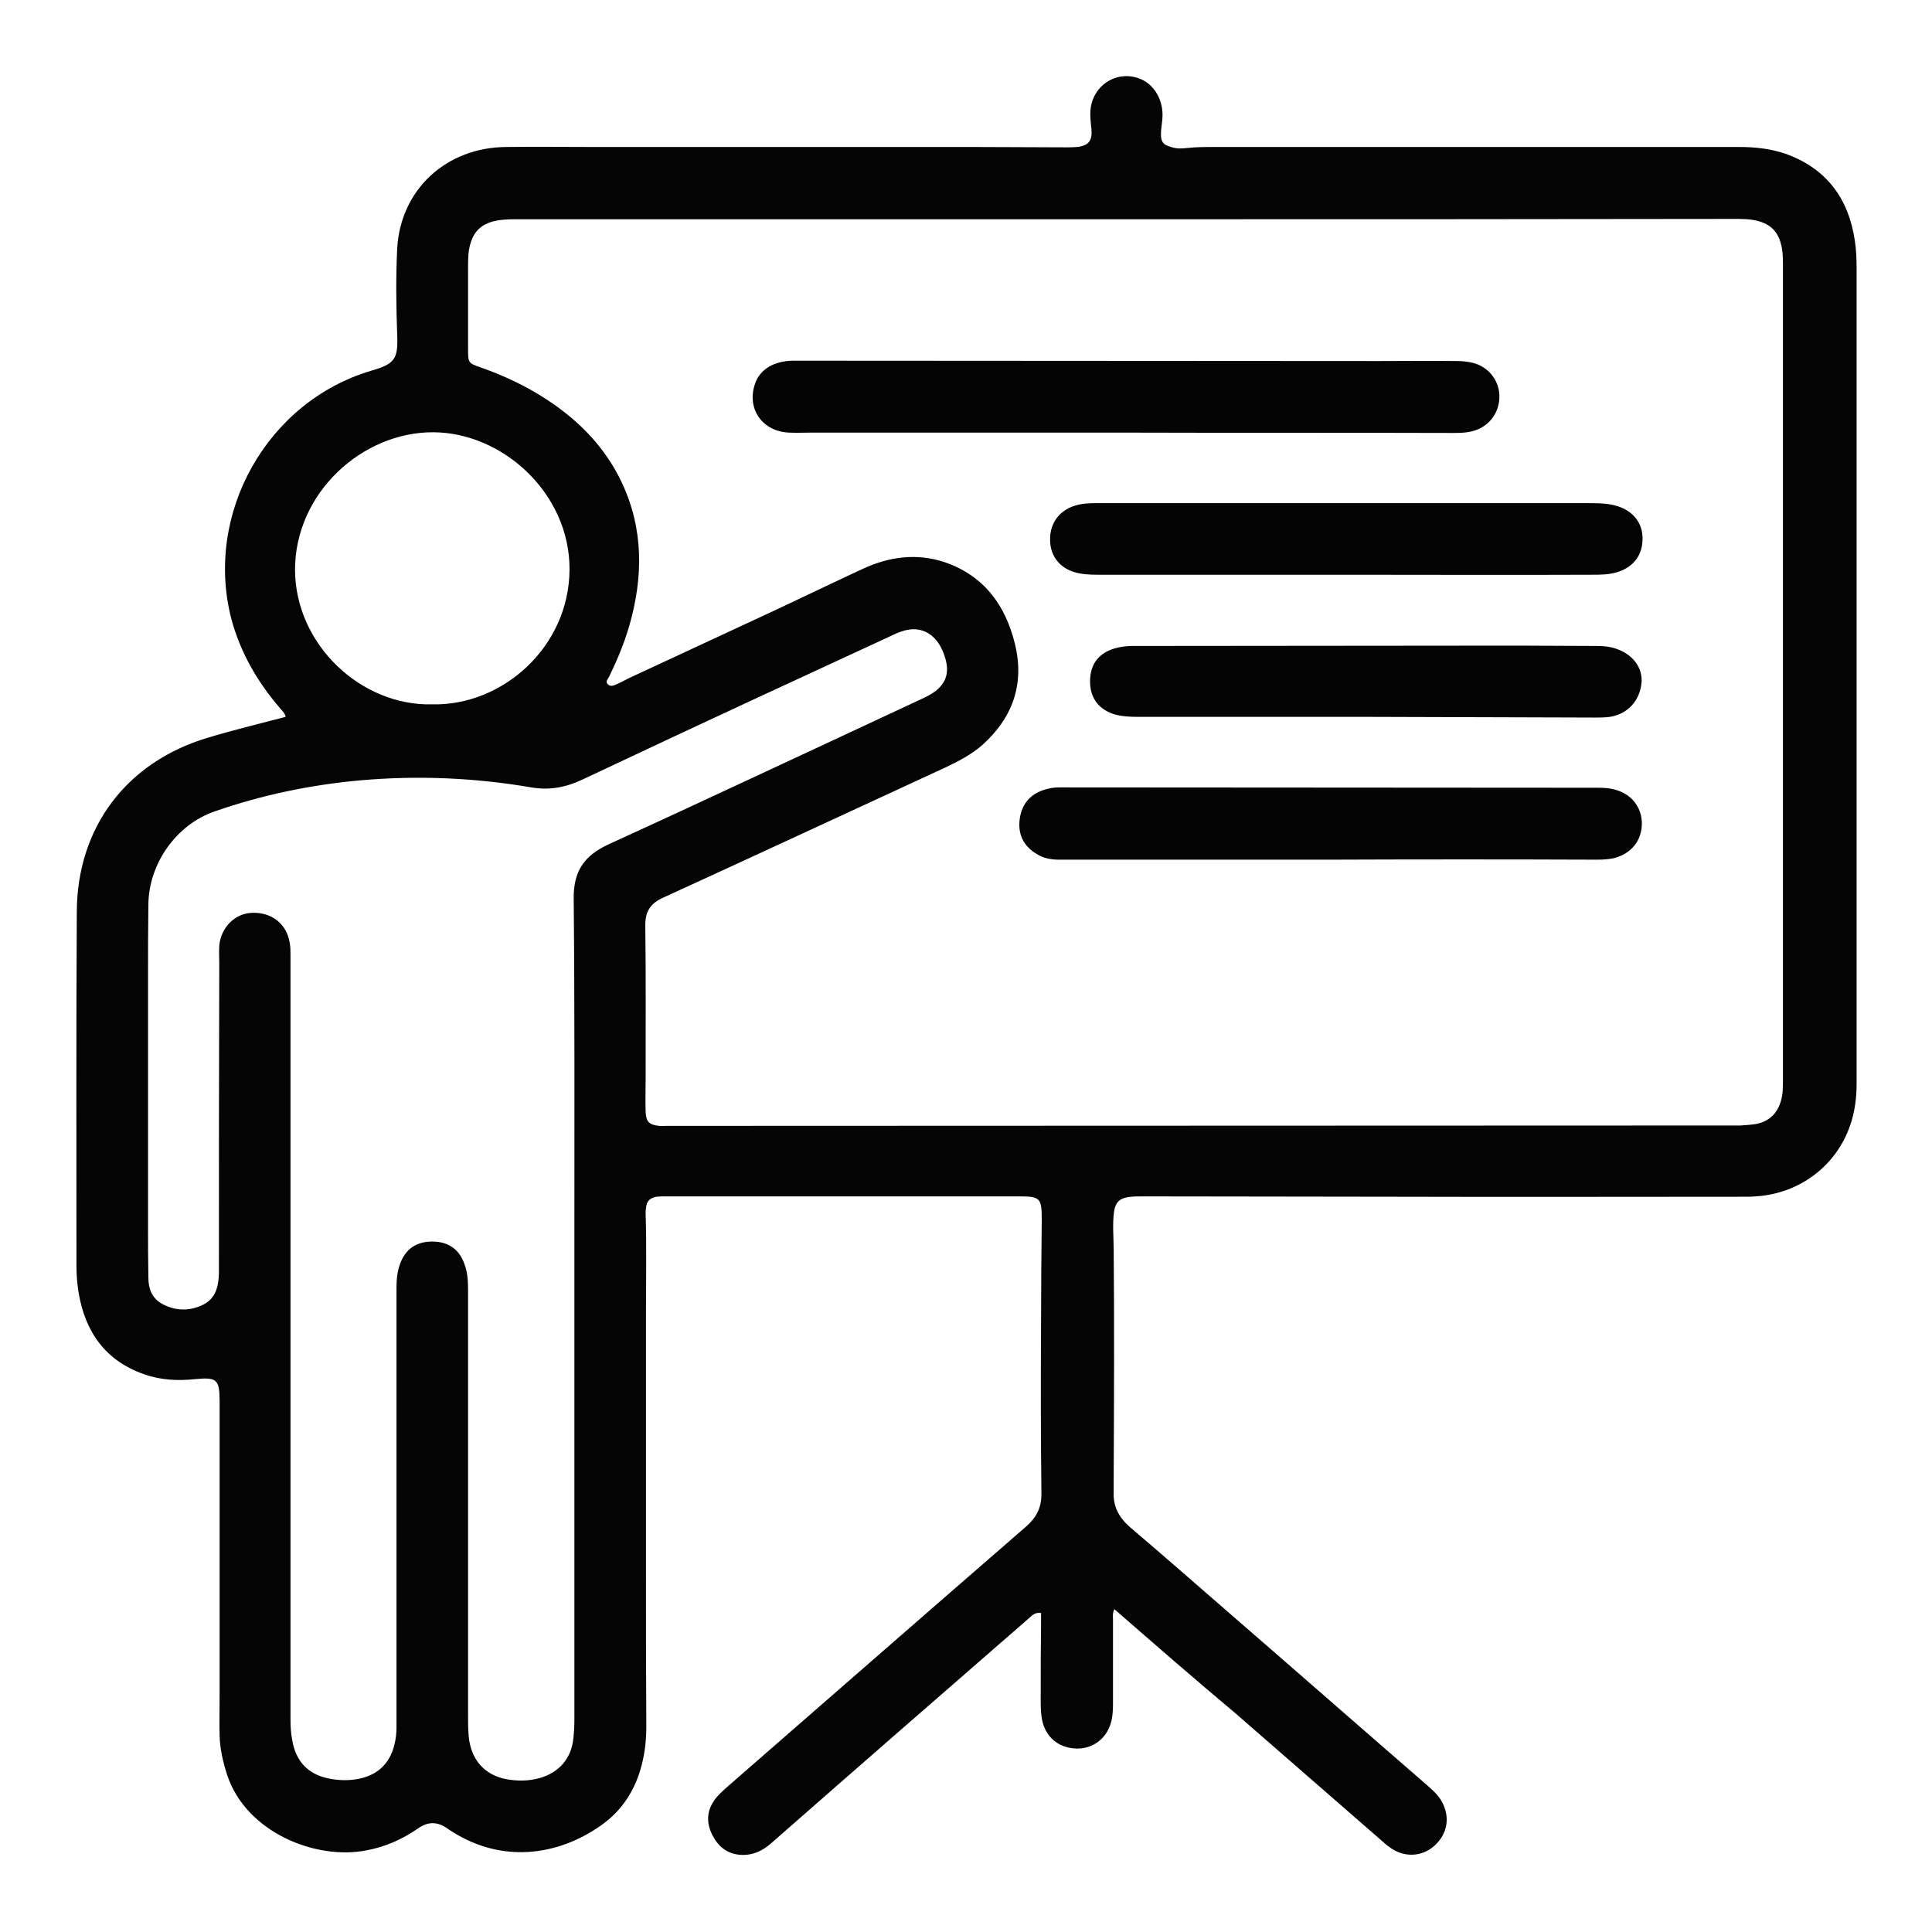 <svg width="556" height="556" viewBox="0 0 556 556" fill="none" xmlns="http://www.w3.org/2000/svg">
<path d="M320.702 463.1C320.102 464.3 320.302 465.2 320.302 466.1C320.302 473.9 320.302 481.7 320.302 489.4C320.302 491.6 320.302 493.7 319.702 495.8C318.402 500.4 314.402 503.4 309.602 503.2C304.602 503 300.902 499.9 299.902 495C299.402 492.4 299.502 489.7 299.502 487C299.502 480.3 299.502 473.7 299.602 467C299.602 466.1 299.602 465.2 299.602 464.2C297.902 463.9 297.002 464.9 296.002 465.8C271.302 487.3 246.602 508.8 222.002 530.4C219.402 532.7 216.602 534 213.102 533.8C209.202 533.5 206.702 531.4 205.002 528.1C203.302 524.7 203.302 521.4 205.502 518.2C206.502 516.7 207.802 515.6 209.102 514.4C237.802 489.4 266.502 464.3 295.202 439.4C298.302 436.7 299.802 433.8 299.702 429.6C299.502 413 299.502 396.4 299.602 379.9C299.602 370.3 299.702 360.7 299.802 351C299.802 344.8 299.402 344.3 293.302 344.3C266.502 344.3 239.702 344.3 212.902 344.3C205.802 344.3 198.802 344.3 191.702 344.3C190.802 344.3 189.802 344.3 188.902 344.4C186.902 344.8 186.102 345.7 185.902 347.7C185.802 348.2 185.802 348.7 185.802 349.2C186.102 358.7 185.902 368.2 185.902 377.8C185.902 403 185.902 428.2 185.902 453.3C185.902 467.8 185.902 482.4 186.002 496.9C186.002 500.6 185.602 504.3 184.702 507.8C182.902 515 179.102 521 173.002 525.3C160.402 534.2 144.402 536.2 130.102 527.1C129.602 526.8 129.102 526.5 128.602 526.1C125.802 524.2 123.102 524.2 120.302 526.2C115.802 529.3 110.902 531.5 105.502 532.5C90.802 535.4 70.902 527.3 65.402 510.9C64.202 507.2 63.302 503.4 63.202 499.5C63.102 495.6 63.202 491.7 63.202 487.8C63.202 459.7 63.202 431.5 63.202 403.4C63.202 396.9 62.402 396.3 56.102 396.9C51.202 397.4 46.302 397.2 41.502 395.5C30.302 391.6 24.502 383.3 22.602 371.9C22.202 369.4 22.002 366.8 22.002 364.3C22.002 330.3 21.902 296.3 22.102 262.4C22.202 238.1 36.402 219.3 59.802 212.3C67.102 210.1 74.602 208.3 82.202 206.3C82.002 205.1 81.002 204.4 80.402 203.6C74.002 196.1 69.202 187.8 66.602 178.2C58.702 147.9 76.802 115.6 106.802 106.7C113.702 104.7 114.602 103.3 114.302 96.2C114.002 88 113.902 79.8 114.302 71.6C115.202 54.6 128.402 42.4 145.702 42.3C154.102 42.2 162.502 42.3 170.902 42.3C207.402 42.3 244.002 42.3 280.502 42.3C289.302 42.3 298.102 42.4 306.902 42.4C307.902 42.4 308.902 42.4 310.002 42.3C313.302 41.9 314.402 40.5 314.102 37.1C313.902 35.4 313.702 33.6 313.802 31.9C314.302 24.7 321.202 20.1 327.902 22.6C332.202 24.2 335.002 29 334.502 34.3C334.402 35.7 334.102 37.1 334.102 38.6C334.102 40.9 334.802 41.7 337.002 42.3C338.502 42.8 340.002 42.8 341.602 42.6C344.202 42.3 346.702 42.3 349.302 42.3C399.802 42.3 450.202 42.3 500.702 42.3C505.102 42.3 509.502 42.8 513.702 44.2C525.602 48.4 532.002 57.1 533.802 69.3C534.202 71.9 534.302 74.6 534.302 77.3C534.302 104.5 534.302 131.8 534.302 159C534.302 195.4 534.302 231.9 534.302 268.3C534.302 282.8 534.302 297.4 534.302 311.9C534.302 315.9 533.802 319.9 532.502 323.7C528.502 335.5 517.902 343.5 505.302 344.3C504.202 344.4 503.002 344.4 501.902 344.4C468.402 344.4 435.002 344.5 401.502 344.4C377.202 344.4 353.002 344.3 328.702 344.3C327.402 344.3 326.002 344.3 324.702 344.5C322.102 344.9 321.002 346.1 320.602 348.7C320.102 352.4 320.502 356.1 320.502 359.7C320.702 381.5 320.602 403.3 320.502 425.1C320.502 426.5 320.502 428 320.502 429.4C320.302 433.6 322.102 436.8 325.202 439.5C335.202 448 345.002 456.6 354.902 465.2C373.702 481.5 392.402 497.9 411.202 514.2C412.902 515.7 414.502 517.3 415.402 519.4C417.202 523.5 416.402 527.7 413.102 530.9C409.902 534 405.402 534.6 401.502 532.6C400.002 531.8 398.802 530.8 397.602 529.7C383.602 517.5 369.702 505.4 355.702 493.2C343.902 483.3 332.402 473.3 320.702 463.1ZM324.002 63.1C301.302 63.1 278.602 63.1 255.802 63.1C220.002 63.1 184.102 63.1 148.302 63.1C146.002 63.1 143.802 63.2 141.602 63.8C138.502 64.7 136.502 66.6 135.502 69.7C134.702 72.1 134.702 74.5 134.702 77C134.702 84.8 134.702 92.6 134.702 100.3C134.702 104.4 134.702 104.5 138.502 105.8C145.002 108.1 151.202 111 156.902 114.7C165.602 120.3 172.802 127.3 177.702 136.4C184.702 149.5 185.402 163.3 181.802 177.5C180.302 183.5 178.002 189.2 175.302 194.7C175.002 195.4 174.102 196.1 174.902 196.9C175.702 197.7 176.602 197.3 177.502 196.9C179.102 196.2 180.602 195.3 182.202 194.6C195.902 188.2 209.602 181.9 223.302 175.5C231.602 171.6 239.902 167.6 248.302 163.7C255.902 160.2 263.802 159.1 271.902 161.8C283.202 165.7 289.402 174.2 292.102 185.4C294.902 196.9 291.402 206.6 282.702 214.4C279.502 217.2 275.802 219.1 272.002 220.9C244.902 233.4 217.802 246 190.702 258.4C187.202 260 185.702 262.3 185.702 266.2C185.902 280.9 185.802 295.7 185.802 310.4C185.802 313.6 185.702 316.7 185.802 319.9C185.902 322.8 186.802 323.7 189.602 324C190.402 324.1 191.202 324 192.102 324C199.802 324 207.502 324 215.102 324C309.902 324 404.702 323.9 499.402 323.9C499.902 323.9 500.402 323.9 500.902 323.9C502.302 323.8 503.802 323.7 505.202 323.5C509.002 322.8 511.402 320.6 512.502 316.9C513.102 314.9 513.102 312.9 513.102 310.8C513.102 290.8 513.102 270.9 513.102 250.9C513.102 224.7 513.102 198.5 513.102 172.3C513.102 140.1 513.102 107.8 513.102 75.6C513.102 73.7 513.002 71.9 512.502 70.1C511.602 66.6 509.402 64.5 505.902 63.6C503.702 63 501.402 63 499.202 63C440.902 63.1 382.502 63.1 324.002 63.1ZM83.602 385.1C83.602 421.6 83.602 458.2 83.602 494.7C83.602 496.8 83.702 498.8 84.102 500.8C85.102 506.8 88.602 510.6 94.502 511.8C97.402 512.4 100.402 512.5 103.302 511.9C108.702 510.8 112.202 507.5 113.502 502.1C113.902 500.5 114.102 498.9 114.102 497.2C114.102 467.6 114.102 438 114.102 408.5C114.102 395.9 114.102 383.3 114.102 370.7C114.102 368.3 114.302 366 115.102 363.8C116.702 359.4 119.802 357.3 124.402 357.3C129.002 357.3 132.202 359.5 133.702 363.9C134.602 366.3 134.702 368.9 134.702 371.5C134.702 412.3 134.702 453.2 134.702 494C134.702 495.9 134.702 497.9 134.902 499.8C135.502 506.3 139.402 510.8 145.602 512C148.802 512.6 152.102 512.6 155.302 511.7C160.902 510.1 164.402 506.1 165.002 500.3C165.202 498.5 165.302 496.6 165.302 494.8C165.302 481.1 165.302 467.4 165.302 453.7C165.302 420.5 165.302 387.4 165.302 354.2C165.302 322.4 165.402 290.5 165.102 258.7C165.002 250.8 168.002 246.3 175.102 243C205.102 229.3 235.002 215.2 264.902 201.3C266.402 200.6 267.902 199.9 269.202 198.9C272.402 196.4 273.302 193.3 271.902 189C270.402 184.2 267.402 181.4 263.502 181.1C262.502 181 261.502 181.2 260.502 181.4C259.002 181.8 257.602 182.4 256.202 183.1C242.402 189.5 228.502 195.9 214.702 202.3C199.002 209.6 183.202 217 167.502 224.4C162.802 226.6 158.102 227.5 152.902 226.6C136.502 223.8 120.002 223.1 103.402 224.6C89.202 225.9 75.302 228.8 61.802 233.5C50.702 237.3 42.802 248.6 42.702 260.3C42.602 267.5 42.602 274.6 42.602 281.8C42.602 305.3 42.602 328.9 42.602 352.4C42.602 357.5 42.602 362.6 42.702 367.7C42.702 370.8 43.702 373.6 46.602 375.2C50.402 377.3 54.502 377.4 58.402 375.5C62.102 373.7 62.902 370.2 63.002 366.4C63.002 366.1 63.002 365.8 63.002 365.5C63.002 336.1 63.002 306.8 63.102 277.4C63.102 275.7 63.002 273.9 63.102 272.2C63.502 267 67.602 262.8 72.602 262.7C78.302 262.5 82.602 266 83.402 271.5C83.602 272.6 83.602 273.7 83.602 274.9C83.602 287.2 83.602 299.5 83.602 311.7C83.602 336.2 83.602 360.7 83.602 385.1ZM124.302 202.7C144.702 203.2 163.802 186.1 163.902 163.9C164.002 142 144.702 124.5 124.702 124.4C104.302 124.3 84.902 141.8 84.902 164C85.002 185.6 104.002 203.2 124.302 202.7Z" fill="#050505"/>
<path d="M323.8 124.5C293.7 124.5 263.6 124.5 233.5 124.5C231.4 124.5 229.2 124.6 227.1 124.5C219.5 124.2 214.9 117.8 217.2 110.7C218 108.1 219.7 106.3 222.1 105.1C224.1 104.2 226.2 103.8 228.3 103.8C284.5 103.8 340.7 103.9 396.8 103.9C404.4 103.9 411.9 103.8 419.5 103.9C420.9 103.9 422.4 104.1 423.8 104.4C428.3 105.5 431.4 109.4 431.5 113.9C431.6 118.5 428.8 122.5 424.4 123.9C422.5 124.5 420.6 124.6 418.6 124.6C387 124.5 355.4 124.6 323.8 124.5Z" fill="#040404"/>
<path d="M382.501 247.401C356.601 247.401 330.701 247.401 304.801 247.401C302.501 247.401 300.301 247.001 298.401 245.801C294.501 243.501 292.801 240.001 293.501 235.401C294.201 231.101 296.701 228.401 300.801 227.201C302.101 226.801 303.401 226.601 304.701 226.601C356.501 226.601 408.201 226.701 460.001 226.701C461.501 226.701 463.101 226.801 464.601 227.201C469.501 228.401 472.601 232.401 472.501 237.201C472.401 242.101 469.301 245.801 464.301 247.001C462.801 247.301 461.301 247.401 459.701 247.401C434.001 247.301 408.201 247.301 382.501 247.401C382.501 247.401 382.501 247.301 382.501 247.401Z" fill="#040404"/>
<path d="M387.202 165.4C363.502 165.4 339.702 165.4 316.002 165.4C313.502 165.4 311.102 165.3 308.702 164.5C304.502 163 302.102 159.5 302.202 155.1C302.202 150.6 304.802 147 309.102 145.6C311.202 144.9 313.302 144.8 315.502 144.8C331.202 144.8 346.802 144.8 362.502 144.8C394.302 144.8 426.202 144.8 458.002 144.8C460.602 144.8 463.102 144.9 465.602 145.7C470.102 147.2 472.702 150.5 472.702 155C472.702 159.7 470.202 163.1 465.602 164.6C463.102 165.4 460.602 165.4 458.002 165.4C434.302 165.5 410.802 165.4 387.202 165.4Z" fill="#040404"/>
<path d="M393.503 206.3C371.503 206.3 349.503 206.3 327.503 206.3C325.203 206.3 323.003 206.2 320.803 205.6C316.203 204.2 313.703 200.9 313.703 196.1C313.703 191.2 316.103 188 320.803 186.6C322.503 186.1 324.203 185.9 325.903 185.9C362.803 185.9 399.803 185.8 436.703 185.8C444.403 185.8 452.003 185.9 459.703 185.9C461.603 185.9 463.403 186.1 465.103 186.7C469.903 188.3 472.803 192.2 472.403 196.5C471.903 201.7 468.403 205.5 463.303 206.3C461.903 206.5 460.403 206.5 459.003 206.5C437.303 206.4 415.403 206.4 393.503 206.3C393.503 206.4 393.503 206.4 393.503 206.3Z" fill="#040404"/>
</svg>
